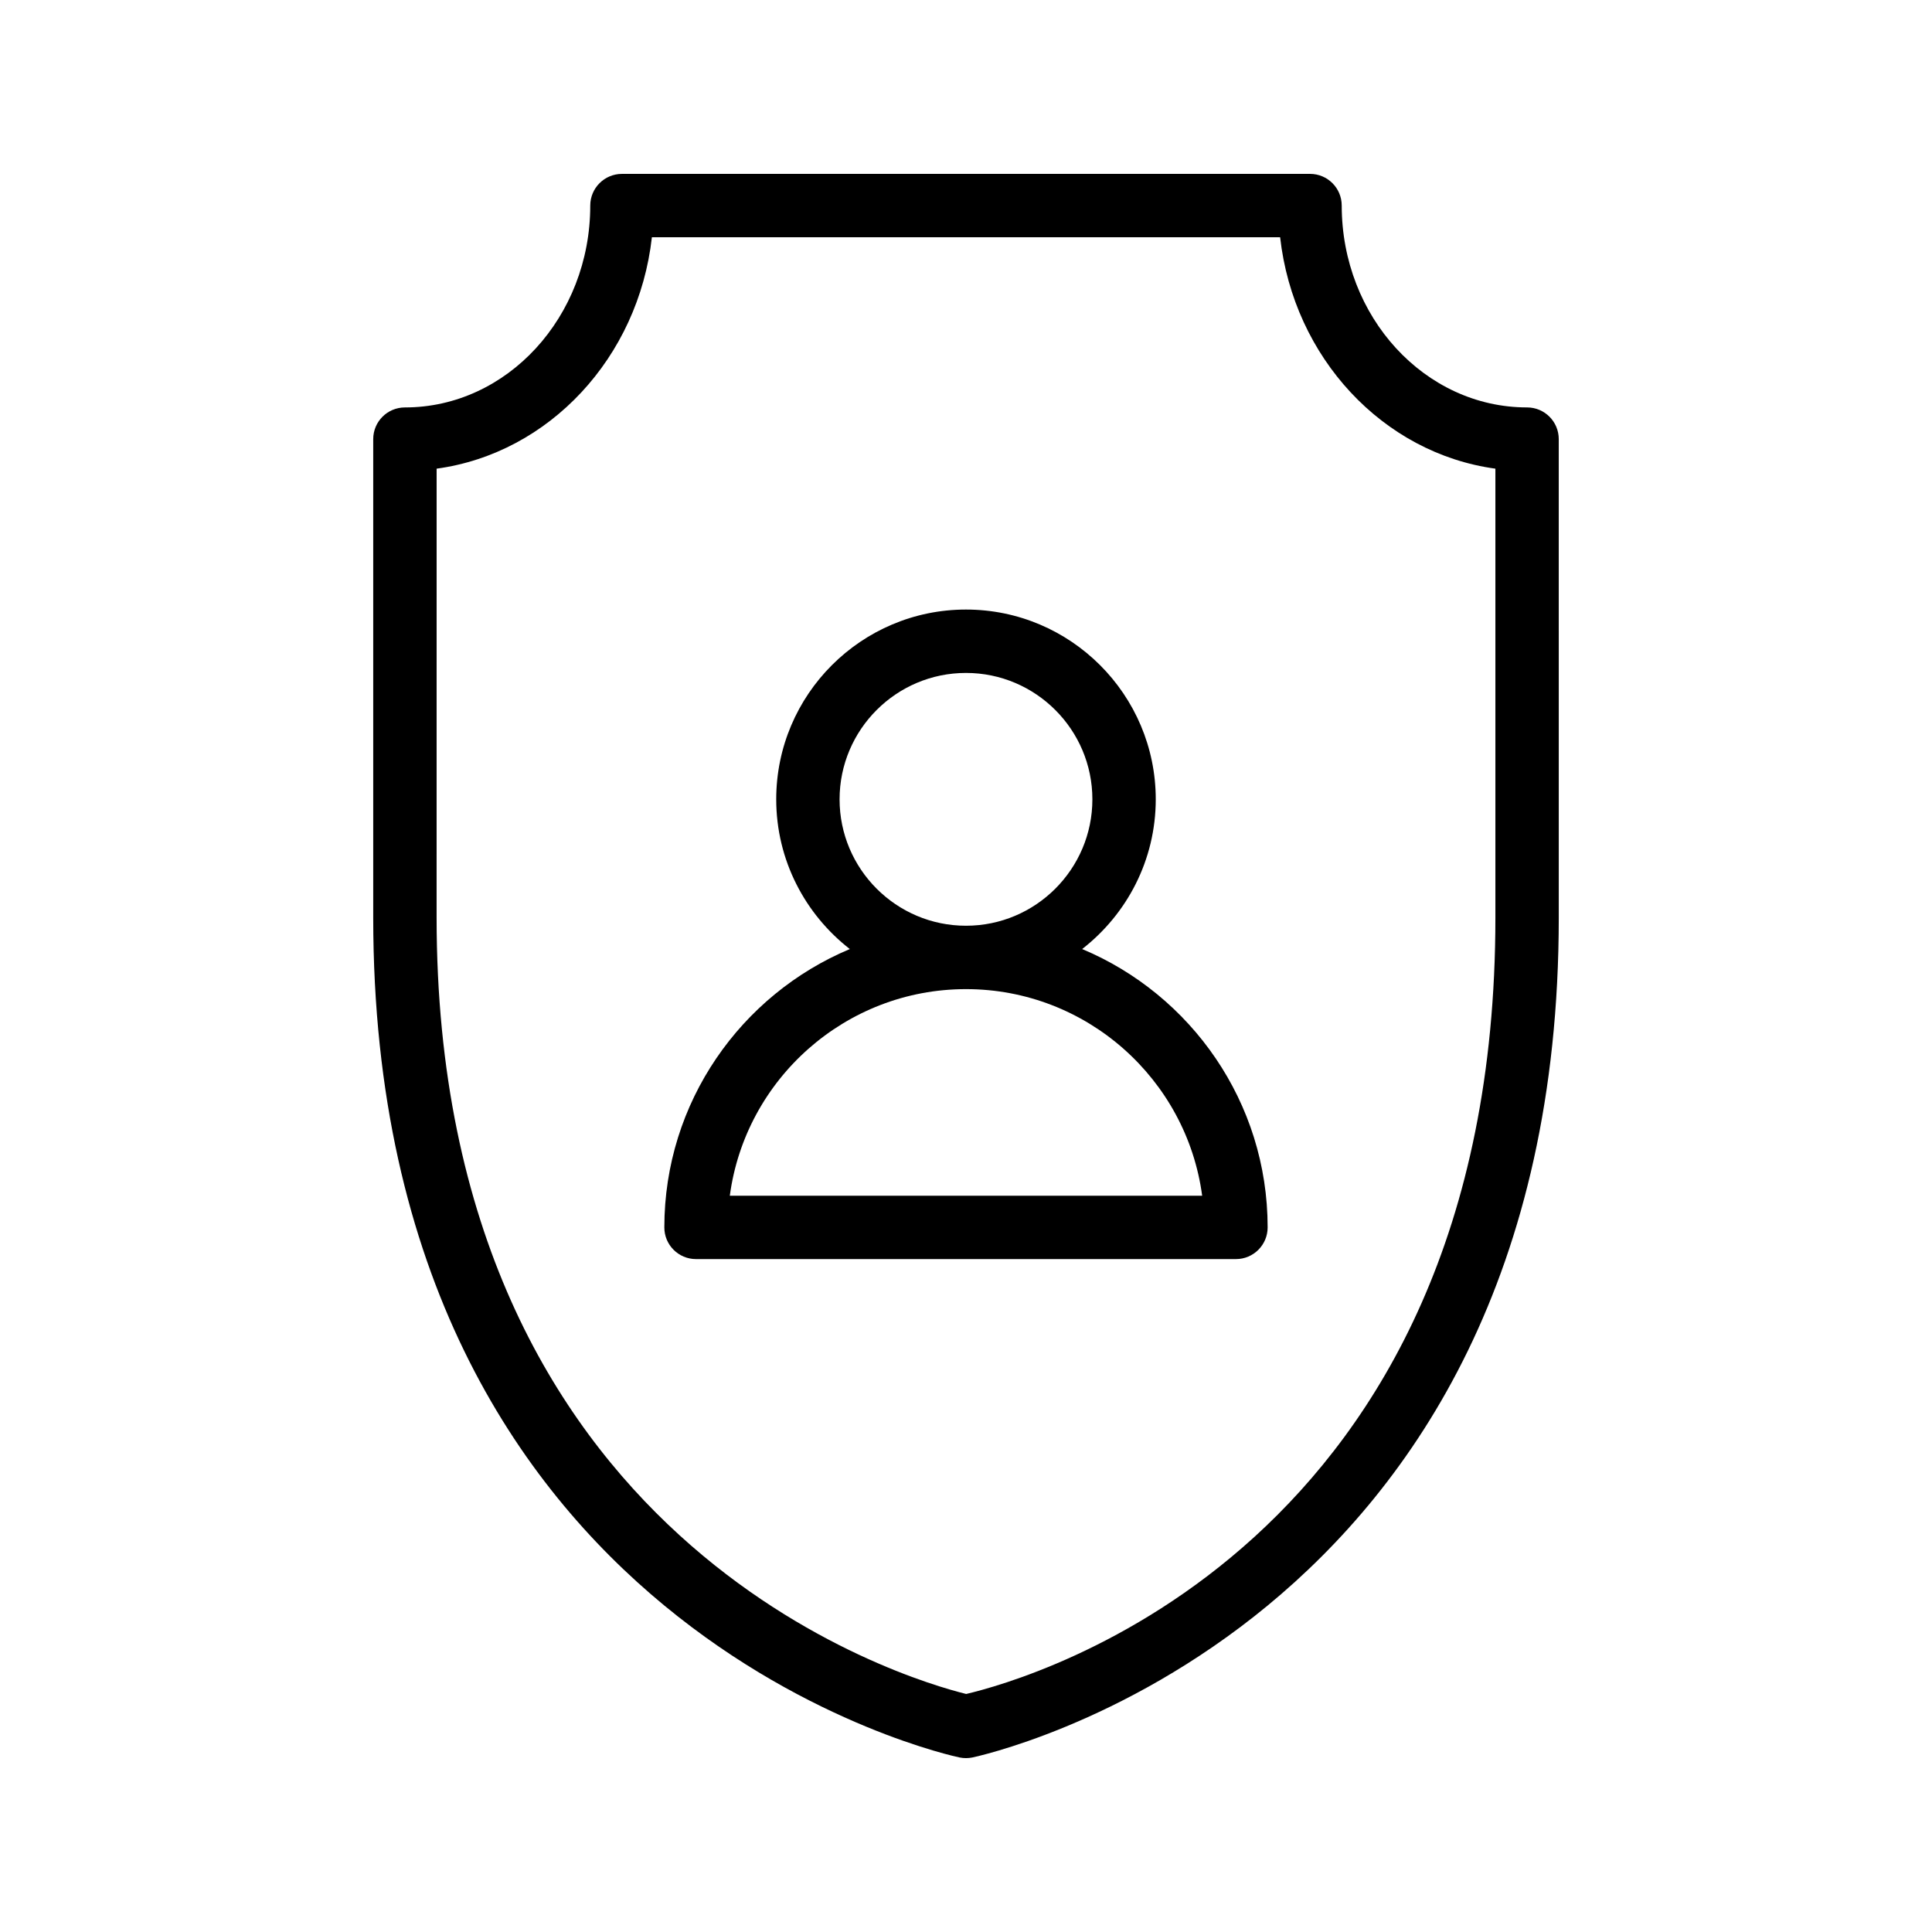 <?xml version="1.0" encoding="UTF-8"?>
<!-- Uploaded to: SVG Repo, www.svgrepo.com, Generator: SVG Repo Mixer Tools -->
<svg fill="#000000" width="800px" height="800px" version="1.1" viewBox="144 144 512 512" xmlns="http://www.w3.org/2000/svg">
 <g>
  <path d="m398.38 609.76c0.531 0.109 1.082 0.16 1.625 0.16s1.09-0.055 1.625-0.16c1.559-0.309 155.46-32.902 155.46-222.59l-0.004-126.8c0-4.637-3.754-8.398-8.398-8.398-27.086 0-49.117-23.996-49.117-53.492 0-4.637-3.754-8.398-8.398-8.398l-182.35 0.004c-4.641 0-8.398 3.758-8.398 8.398 0 29.496-22.035 53.492-49.117 53.492-4.641 0-8.398 3.758-8.398 8.398v126.8c0 189.69 153.91 222.29 155.46 222.59zm-138.67-341.56c29.816-4.062 53.473-29.449 57.047-61.324h166.49c3.574 31.875 27.23 57.262 57.047 61.324v118.97c0 167.22-123.5 201.83-140.25 205.75-15.621-3.852-140.34-39.891-140.34-205.75z"/>
  <path d="m328.45 477.67h143.09c4.641 0 8.398-3.758 8.398-8.398 0-33.176-20.316-61.684-49.156-73.766 11.844-9.211 19.504-23.551 19.504-39.684 0-27.727-22.559-50.285-50.289-50.285-27.734 0-50.289 22.559-50.289 50.289 0 16.129 7.664 30.473 19.504 39.684-28.84 12.082-49.156 40.59-49.156 73.766-0.004 4.637 3.754 8.395 8.395 8.395zm38.047-121.84c0-18.469 15.031-33.496 33.5-33.496 18.465 0 33.496 15.027 33.496 33.496 0 18.477-15.031 33.5-33.496 33.5-18.469 0.004-33.5-15.023-33.5-33.5zm33.5 50.297c31.973 0 58.473 23.887 62.59 54.754h-125.18c4.117-30.867 30.621-54.754 62.594-54.754z"/>
 </g>
</svg>